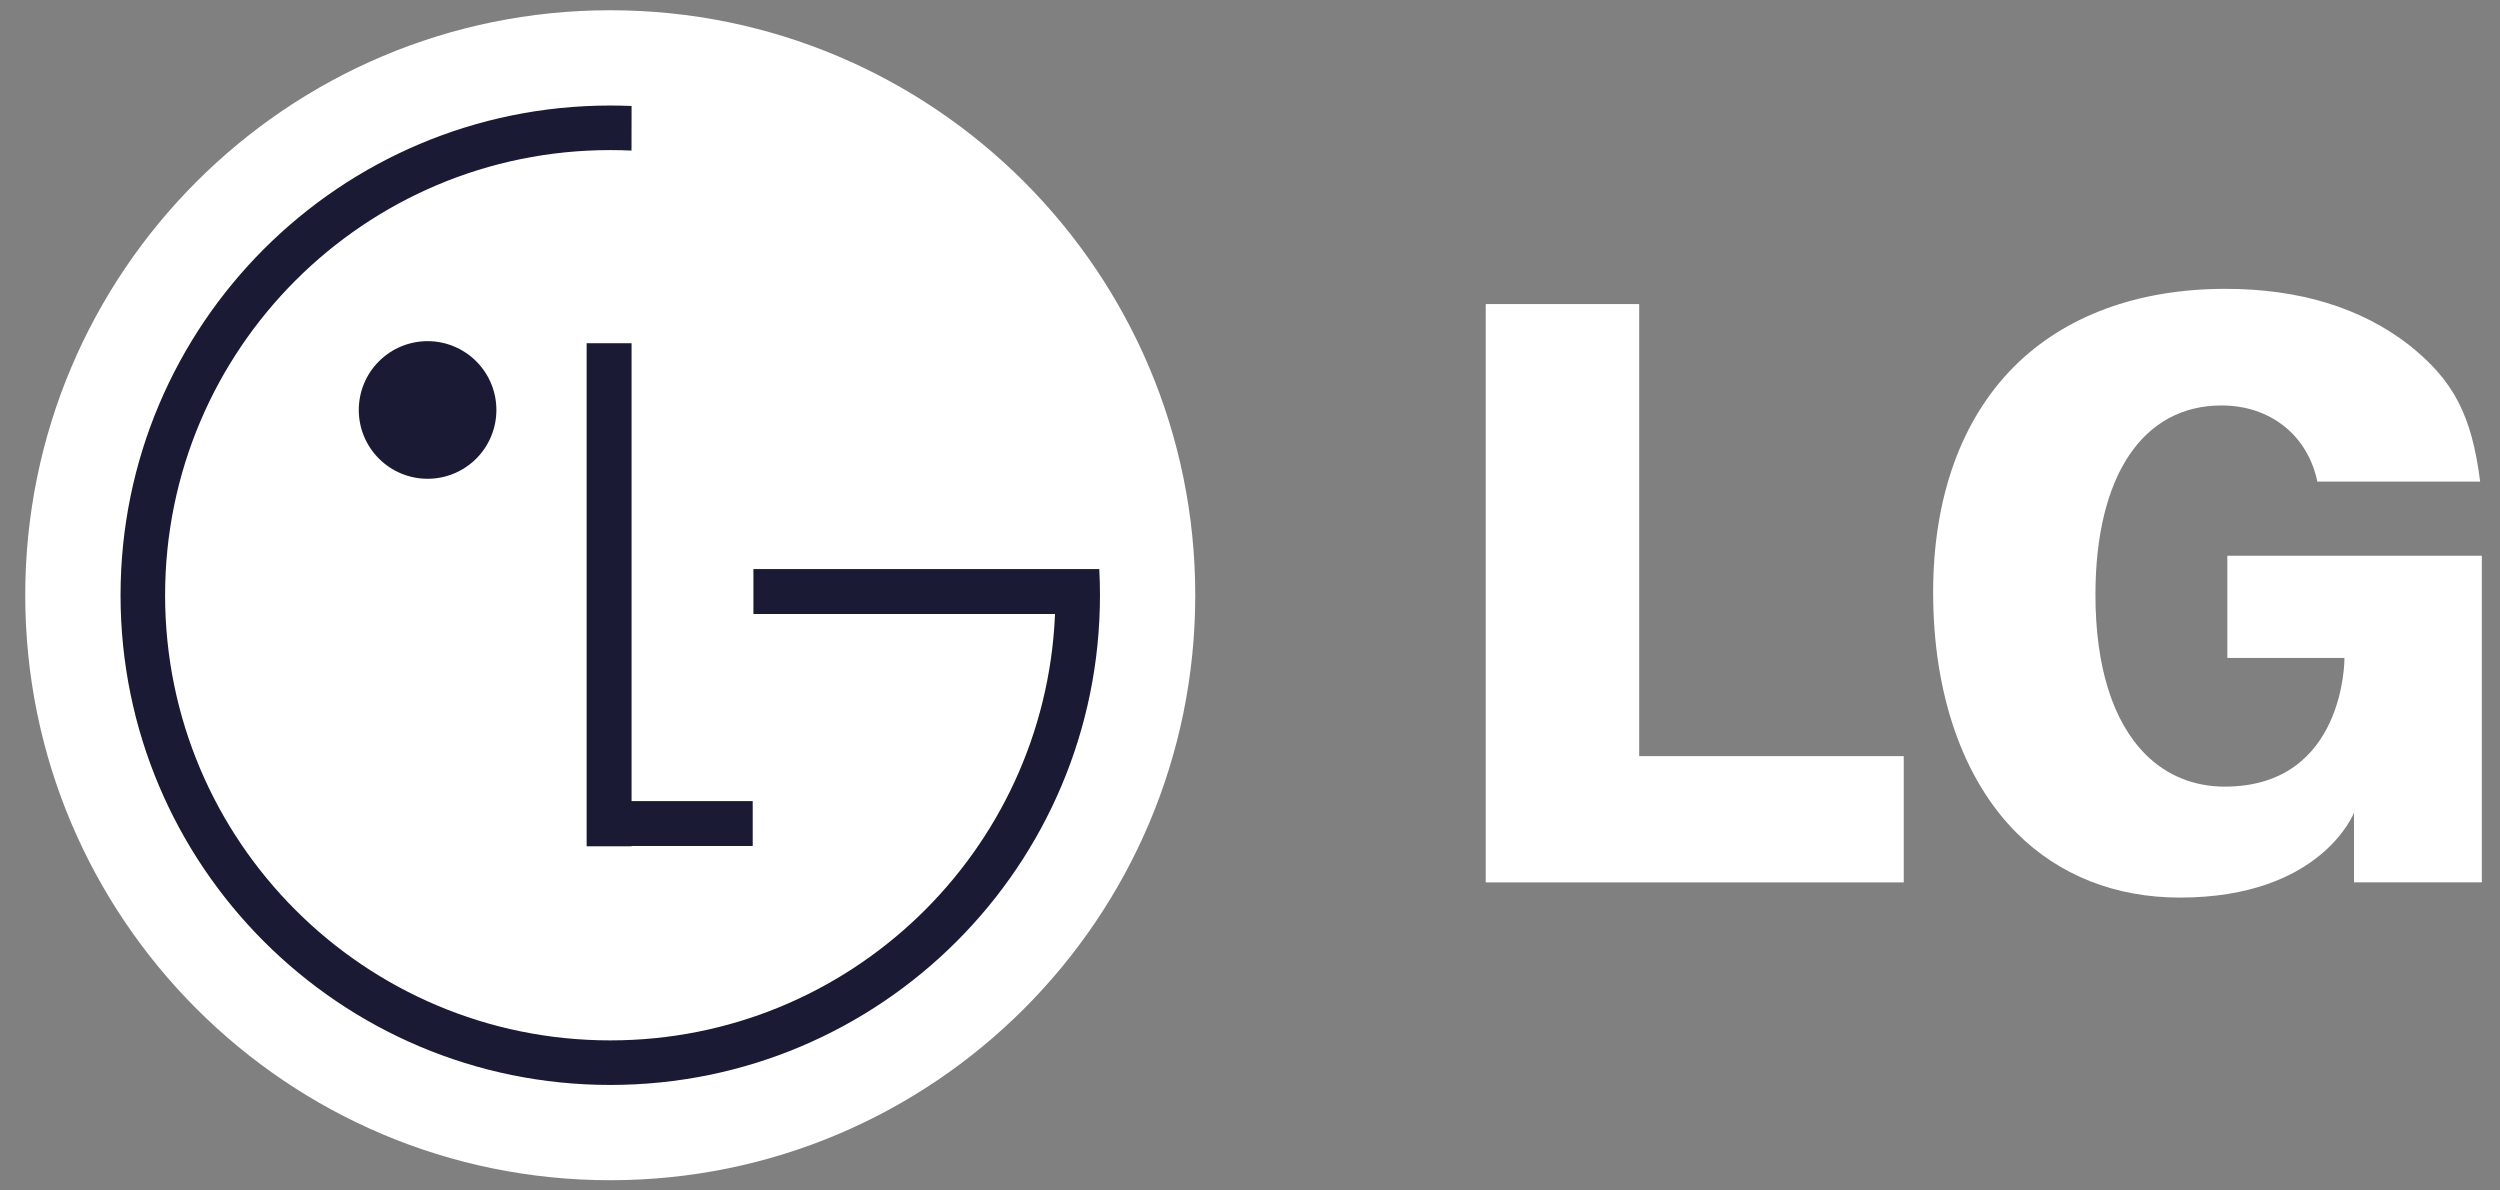 <svg width="147" height="70" viewBox="0 0 147 70" fill="none" xmlns="http://www.w3.org/2000/svg">
<rect x="0" y="0" width="147" height="70" fill="#808080" stroke="none"/>
<path d="M35.883 69.397C54.879 69.397 70.281 53.997 70.281 35C70.281 16.003 54.88 0.603 35.883 0.603C16.885 0.603 1.484 16.003 1.484 35C1.484 53.997 16.885 69.397 35.883 69.397Z" fill="white"/>
<path d="M44.259 47.105H37.136V20.182H34.494V49.762H37.136V49.744H44.259V47.105Z" fill="#1A1A34"/>
<path d="M62.039 36.102H44.301V33.46H64.638C64.665 33.971 64.678 34.482 64.678 35C64.678 50.904 51.785 63.795 35.883 63.795C19.98 63.795 7.088 50.904 7.088 35C7.088 19.096 19.98 6.205 35.884 6.205C36.303 6.205 36.721 6.214 37.137 6.232L37.133 8.854C36.717 8.835 36.3 8.825 35.884 8.825C21.428 8.825 9.708 20.544 9.708 35C9.708 49.457 21.427 61.175 35.884 61.175C49.946 61.175 61.417 50.087 62.032 36.176L62.039 36.102Z" fill="#1A1A34"/>
<path d="M25.142 28.152C26.215 28.152 27.244 27.726 28.003 26.967C28.762 26.208 29.188 25.179 29.188 24.106C29.188 23.033 28.762 22.003 28.003 21.245C27.244 20.486 26.215 20.06 25.142 20.06C24.069 20.06 23.04 20.486 22.281 21.245C21.522 22.003 21.096 23.033 21.096 24.106C21.096 25.179 21.522 26.208 22.281 26.967C23.04 27.726 24.069 28.152 25.142 28.152Z" fill="#1A1A34"/>
<path d="M87.361 51.884H111.94V44.461H96.385V17.88H87.361V51.884ZM141.637 20.274C138.82 18.091 135.191 16.984 130.861 16.984C125.72 16.984 121.424 18.563 118.437 21.547C115.319 24.667 113.669 29.262 113.669 34.835C113.669 40.79 115.414 45.815 118.582 48.98C121.069 51.467 124.383 52.778 128.175 52.778C136.499 52.778 138.414 47.789 138.414 47.789V51.882H145.932V32.678H130.968V38.688H137.855C137.855 38.688 137.921 46.254 130.812 46.254C129.007 46.254 127.398 45.598 126.16 44.361C124.231 42.434 123.212 39.186 123.212 34.977C123.212 28.004 125.983 23.841 130.623 23.841C133.522 23.841 135.701 25.621 136.26 28.319H145.833C145.337 24.399 144.262 22.356 141.637 20.274Z" fill="white"/>
</svg>
